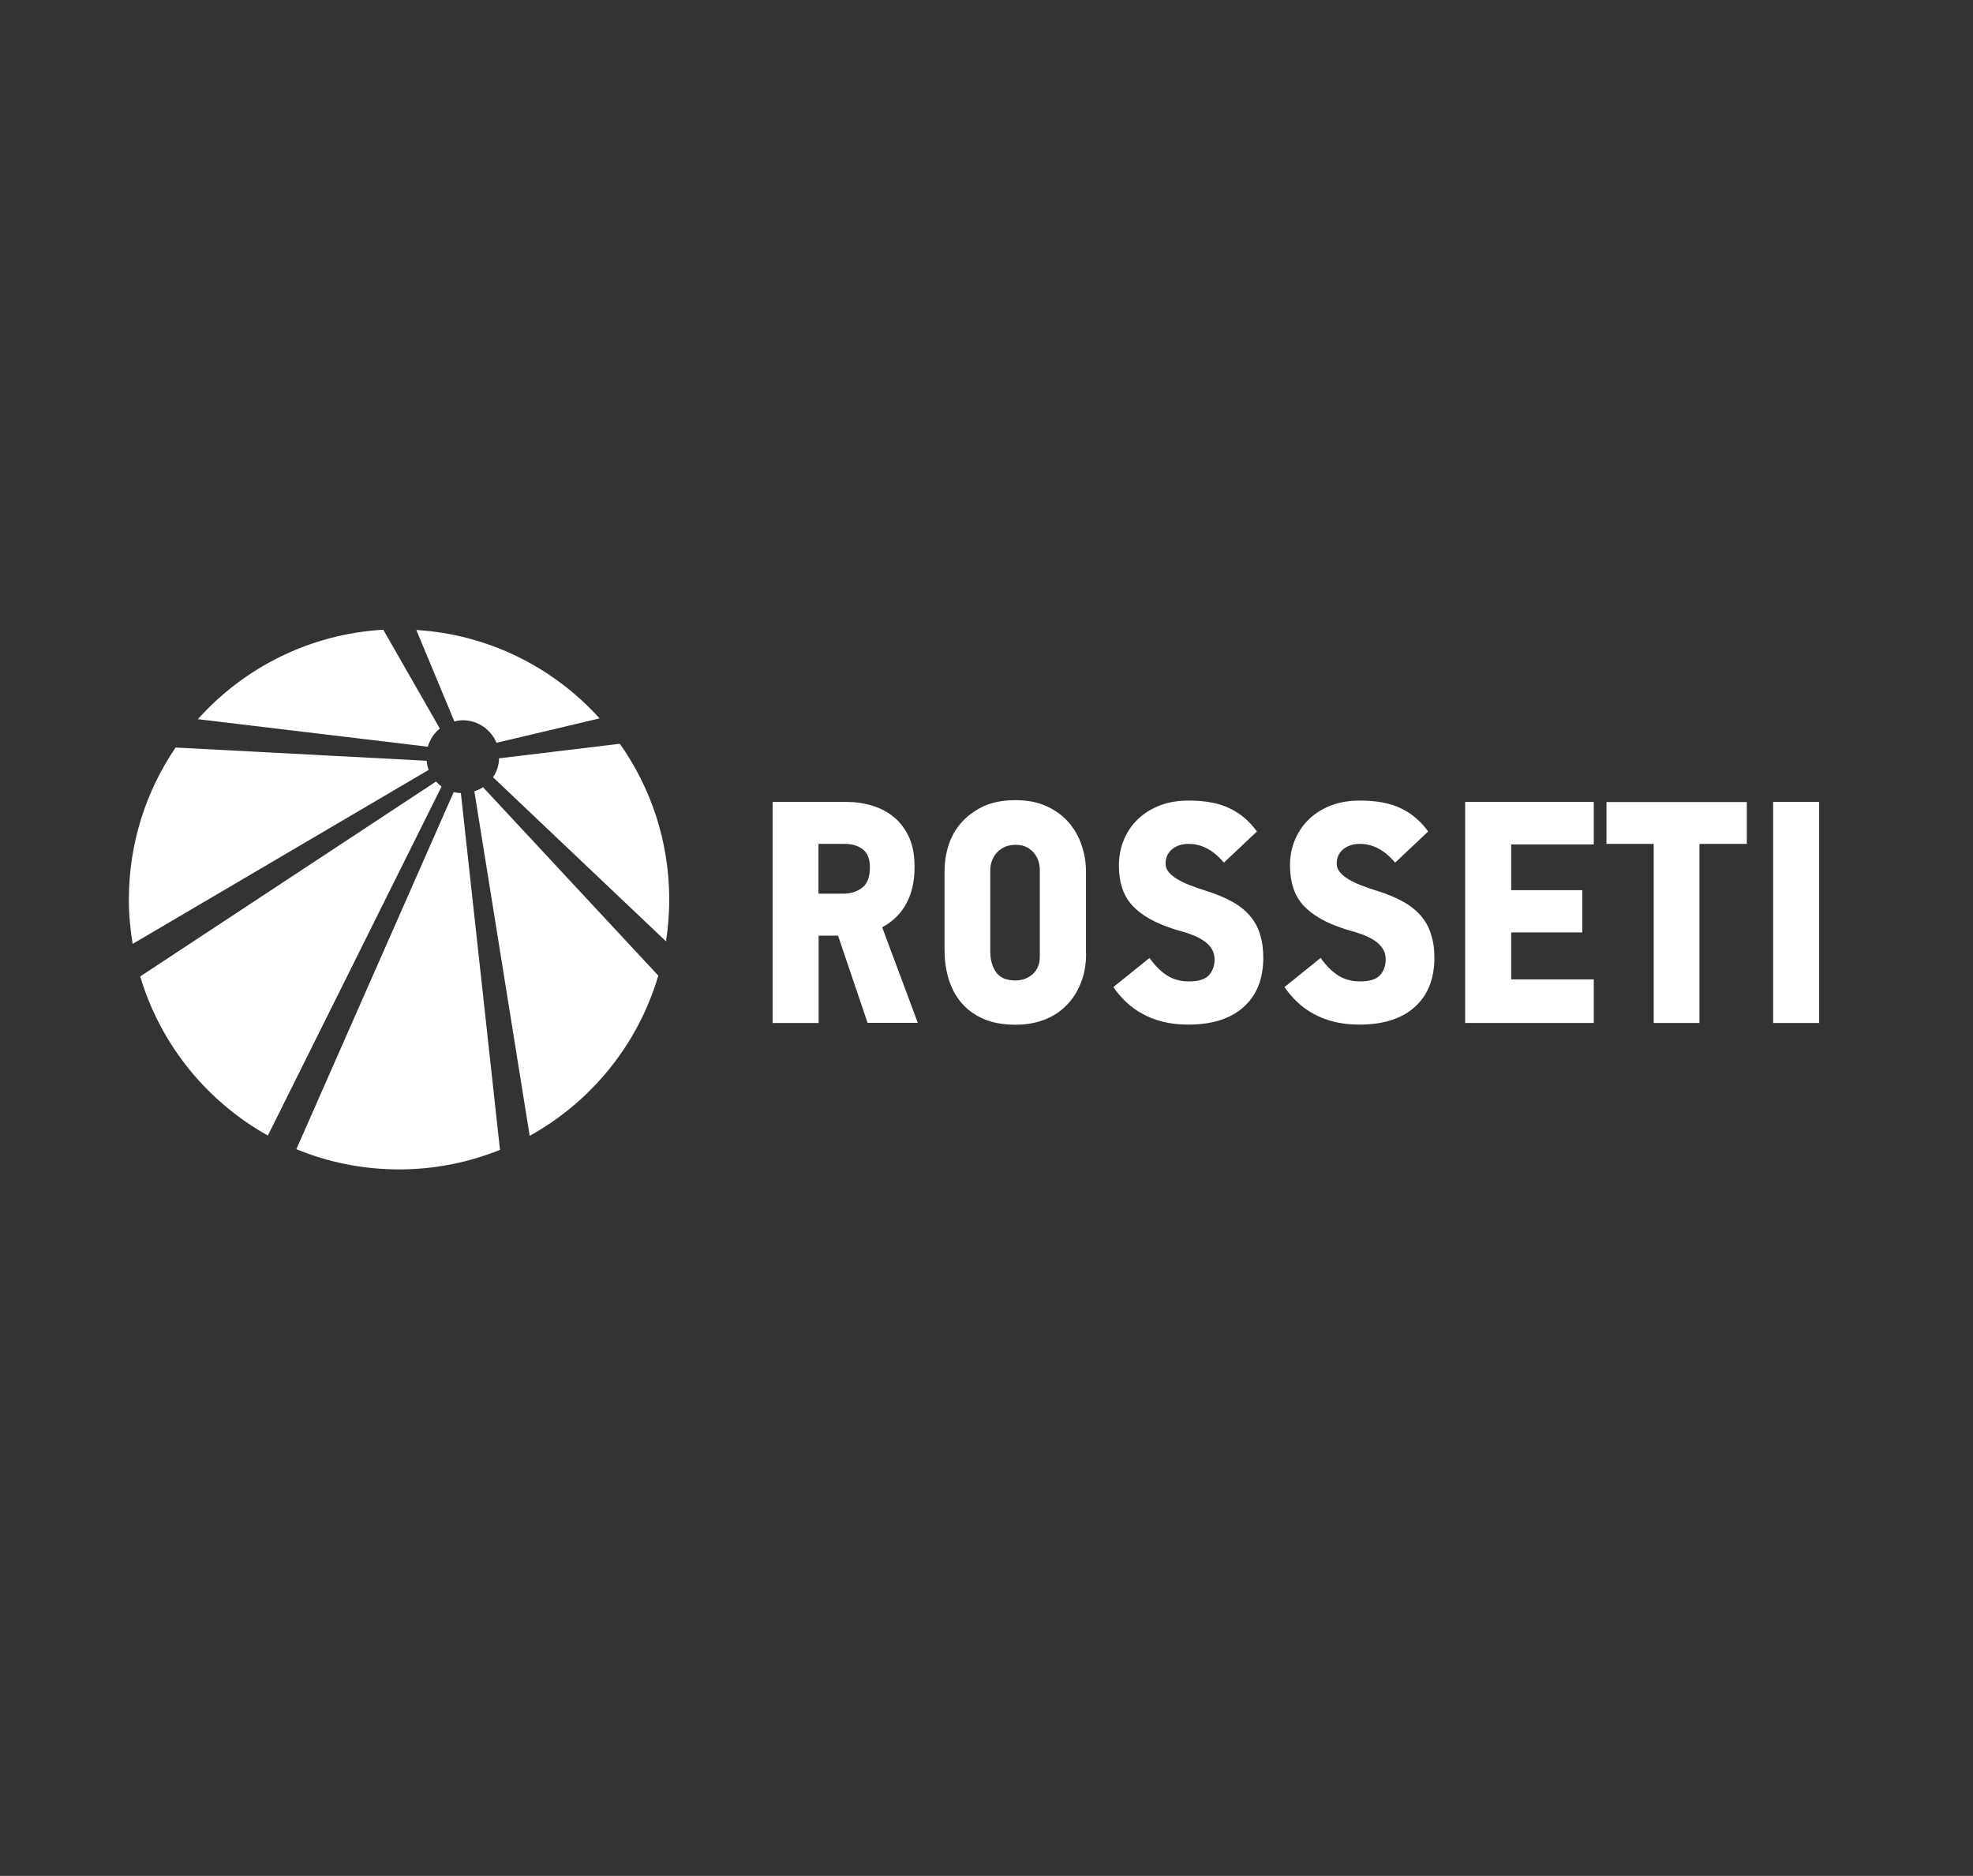 <?xml version="1.0" encoding="utf-8"?>
<!-- Generator: Adobe Illustrator 25.4.1, SVG Export Plug-In . SVG Version: 6.00 Build 0)  -->
<svg version="1.1" id="Слой_1" xmlns="http://www.w3.org/2000/svg" xmlns:xlink="http://www.w3.org/1999/xlink" x="0px" y="0px"
	 viewBox="0 0 1462 1390" style="enable-background:new 0 0 1462 1390;" xml:space="preserve">
<rect x="0" y="0" width="1462" height="1390" fill="#333333" stroke="none"/>
<style type="text/css">
	.st0{fill:#FFFFFF;}
</style>
<g>
	<g>
		<path class="st0" d="M325.9,539.8l-41.9-73.2c-54.5,3.2-103.2,28.1-137.4,66.3L317,553.3C318.6,547.9,321.7,543.3,325.9,539.8z"/>
		<path class="st0" d="M343.5,533.7c11,0.2,20.4,7.1,24.4,16.7l76.4-18.1c-34-37.6-82-62.2-135.8-65.5l28.2,67.8
			C338.9,534,341.2,533.6,343.5,533.7z"/>
		<path class="st0" d="M351.5,586.3l41,255.3c45.6-25.2,80.3-67.7,95.3-118.7L357.9,583.3C355.9,584.6,353.8,585.6,351.5,586.3z"/>
		<path class="st0" d="M316.1,563.7l-186-9.8c-21.8,32.1-34.6,70.8-34.6,112.5c0,11.3,1,22.3,2.8,33l219.3-128.9
			C316.9,568.4,316.4,566.1,316.1,563.7z"/>
		<path class="st0" d="M365.3,575.9l128.2,121.6c1.6-10.1,2.4-20.5,2.4-31.1c0-42.9-13.6-82.7-36.6-115.3l-89.5,10.8
			C369.7,567.1,368.1,571.9,365.3,575.9z"/>
		<path class="st0" d="M323.1,579.1L103.9,723.5c15,50.5,49.4,92.7,94.6,117.9l128.7-258.6C325.7,581.6,324.3,580.4,323.1,579.1z"/>
		<path class="st0" d="M336.2,586.9L219.6,851.5c23.5,9.7,49.2,15,76.2,15c26.4,0,51.6-5.2,74.7-14.5l-29-264.4
			C339.7,587.6,337.9,587.4,336.2,586.9z"/>
	</g>
	<g>
		<path class="st0" d="M642.9,758l-21.9-64.7h-14.4V758h-34.1V594.2h54.2c6.9,0,13.5,0.9,19.7,2.8c6.2,1.9,11.6,4.8,16.3,8.7
			c4.6,3.9,8.3,8.9,11,14.9c2.7,6,4,13.3,4,21.8c0,10.5-2,19.5-6.1,27.1c-4.1,7.5-10.1,13.4-17.9,17.6l26.4,70.8H642.9z
			 M644.6,642.7c0-6.3-1.8-10.7-5.3-13.4c-3.5-2.7-8-4-13.5-4h-19.3v36.9h18.3c5.5,0,10.1-1.4,14-4.4
			C642.7,655,644.6,649.9,644.6,642.7z"/>
		<path class="st0" d="M804.8,706.4c0,8.2-1.3,15.5-3.9,22c-2.6,6.5-6.2,12.1-10.8,16.7c-4.6,4.6-10.1,8.2-16.5,10.6
			c-6.4,2.4-13.4,3.6-21.1,3.6c-9.4,0-17.4-1.5-24.1-4.5c-6.7-3-12.1-7-16.3-12.1c-4.2-5.1-7.3-11-9.3-17.8
			c-2-6.7-2.9-13.8-2.9-21.2v-58.3c0-6.1,0.9-12.3,2.8-18.5c1.9-6.2,4.9-11.8,9.2-16.8c4.2-5,9.7-9.1,16.3-12.4
			c6.7-3.2,14.8-4.8,24.3-4.8c8.9,0,16.7,1.5,23.3,4.6c6.6,3.1,12,7.1,16.2,12c4.2,4.9,7.4,10.5,9.5,16.8c2.1,6.3,3.2,12.6,3.2,19.1
			V706.4z M770.5,644.1c0-1.6-0.3-3.4-0.8-5.4c-0.6-2-1.5-4-2.9-5.9c-1.4-1.9-3.3-3.5-5.5-4.8c-2.3-1.3-5.1-2-8.6-2
			c-3.5,0-6.4,0.6-8.7,1.8c-2.4,1.2-4.3,2.7-5.8,4.5c-1.5,1.8-2.6,3.8-3.3,5.9c-0.7,2.1-1.1,4.1-1.1,6v60.7c0,6.3,1.4,11.4,4.3,15.5
			c2.9,4.1,7.7,6.1,14.5,6.1c4.9,0,9.1-1.6,12.6-4.7c3.5-3.1,5.3-7.4,5.3-12.9V644.1z"/>
		<path class="st0" d="M936.1,709.5c0,15.7-4.8,27.9-14.5,36.6c-9.6,8.7-23.3,13.1-41.1,13.1c-6.9,0-13.1-0.7-18.7-2.1
			c-5.6-1.4-10.6-3.3-15.1-5.8c-4.5-2.4-8.5-5.3-12.1-8.7c-3.6-3.4-6.8-7.1-9.6-11.2l26.8-21.6c4.2,6,8.7,10.3,13.3,13.2
			c4.6,2.8,9.9,4.2,15.9,4.2c7.2,0,12.2-1.6,14.9-4.7c2.7-3.1,4.1-7,4.1-11.5c0-3.1-0.8-5.8-2.2-8.1c-1.5-2.3-3.5-4.3-6.1-6
			c-2.6-1.7-5.6-3.2-9.1-4.5c-3.4-1.3-7.2-2.4-11.3-3.5c-7.5-2.4-14-5-19.3-8c-5.3-3-9.7-6.4-13.1-10.1c-3.4-3.8-5.8-8.1-7.4-12.9
			c-1.6-4.9-2.4-10.4-2.4-16.5c0-7.1,1.3-13.5,3.8-19.4c2.5-5.9,6-11,10.6-15.3c4.5-4.3,10-7.6,16.3-10c6.3-2.4,13.4-3.5,21-3.5
			c12.4,0,22.5,1.9,30.5,5.8c7.9,3.8,14.6,9.5,20.1,17.1l-24.5,23.1c-7.8-9.3-16.5-13.9-26.1-13.9c-5,0-9.1,1.3-12.3,4
			c-3.2,2.7-4.8,6.2-4.8,10.6c0,2.4,0.8,4.5,2.4,6.4c1.6,1.9,3.7,3.6,6.4,5.2c2.7,1.6,5.8,3.1,9.4,4.5c3.6,1.4,7.5,2.7,11.5,4
			c8.1,2.5,15,5.4,20.5,8.6c5.5,3.2,9.9,6.9,13.2,11.1c3.3,4.2,5.6,8.7,6.9,13.8C935.4,698,936.1,703.5,936.1,709.5z"/>
		<path class="st0" d="M1062.9,709.5c0,15.7-4.8,27.9-14.5,36.6c-9.6,8.7-23.3,13.1-41.1,13.1c-6.9,0-13.1-0.7-18.7-2.1
			c-5.6-1.4-10.6-3.3-15.1-5.8c-4.5-2.4-8.5-5.3-12.1-8.7c-3.6-3.4-6.8-7.1-9.6-11.2l26.8-21.6c4.2,6,8.7,10.3,13.3,13.2
			c4.6,2.8,9.9,4.2,15.9,4.2c7.2,0,12.2-1.6,14.9-4.7c2.7-3.1,4.1-7,4.1-11.5c0-3.1-0.7-5.8-2.2-8.1c-1.5-2.3-3.5-4.3-6.1-6
			c-2.6-1.7-5.6-3.2-9.1-4.5c-3.5-1.3-7.2-2.4-11.3-3.5c-7.5-2.4-14-5-19.3-8c-5.3-3-9.7-6.4-13.1-10.1c-3.4-3.8-5.8-8.1-7.4-12.9
			c-1.6-4.9-2.4-10.4-2.4-16.5c0-7.1,1.2-13.5,3.8-19.4c2.5-5.9,6-11,10.6-15.3c4.5-4.3,10-7.6,16.3-10c6.4-2.4,13.4-3.5,21.1-3.5
			c12.4,0,22.5,1.9,30.5,5.8c7.9,3.8,14.6,9.5,20.1,17.1l-24.5,23.1c-7.8-9.3-16.5-13.9-26.1-13.9c-5,0-9.1,1.3-12.4,4
			c-3.2,2.7-4.8,6.2-4.8,10.6c0,2.4,0.8,4.5,2.4,6.4c1.6,1.9,3.7,3.6,6.3,5.2c2.7,1.6,5.8,3.1,9.4,4.5c3.6,1.4,7.4,2.7,11.5,4
			c8.2,2.5,15,5.4,20.5,8.6c5.5,3.2,9.9,6.9,13.2,11.1c3.3,4.2,5.6,8.7,6.9,13.8C1062.2,698,1062.9,703.5,1062.9,709.5z"/>
		<path class="st0" d="M1085.7,758V594.2h95.3v31.5h-61.2v33.9h52.7v31.3h-52.7v34.8h61.2V758H1085.7z"/>
		<path class="st0" d="M1259.3,625.3V758h-33.9V625.3h-35v-31h104v31H1259.3z"/>
		<path class="st0" d="M1313.9,758V594.2h34.1V758H1313.9z"/>
	</g>
</g>
</svg>
